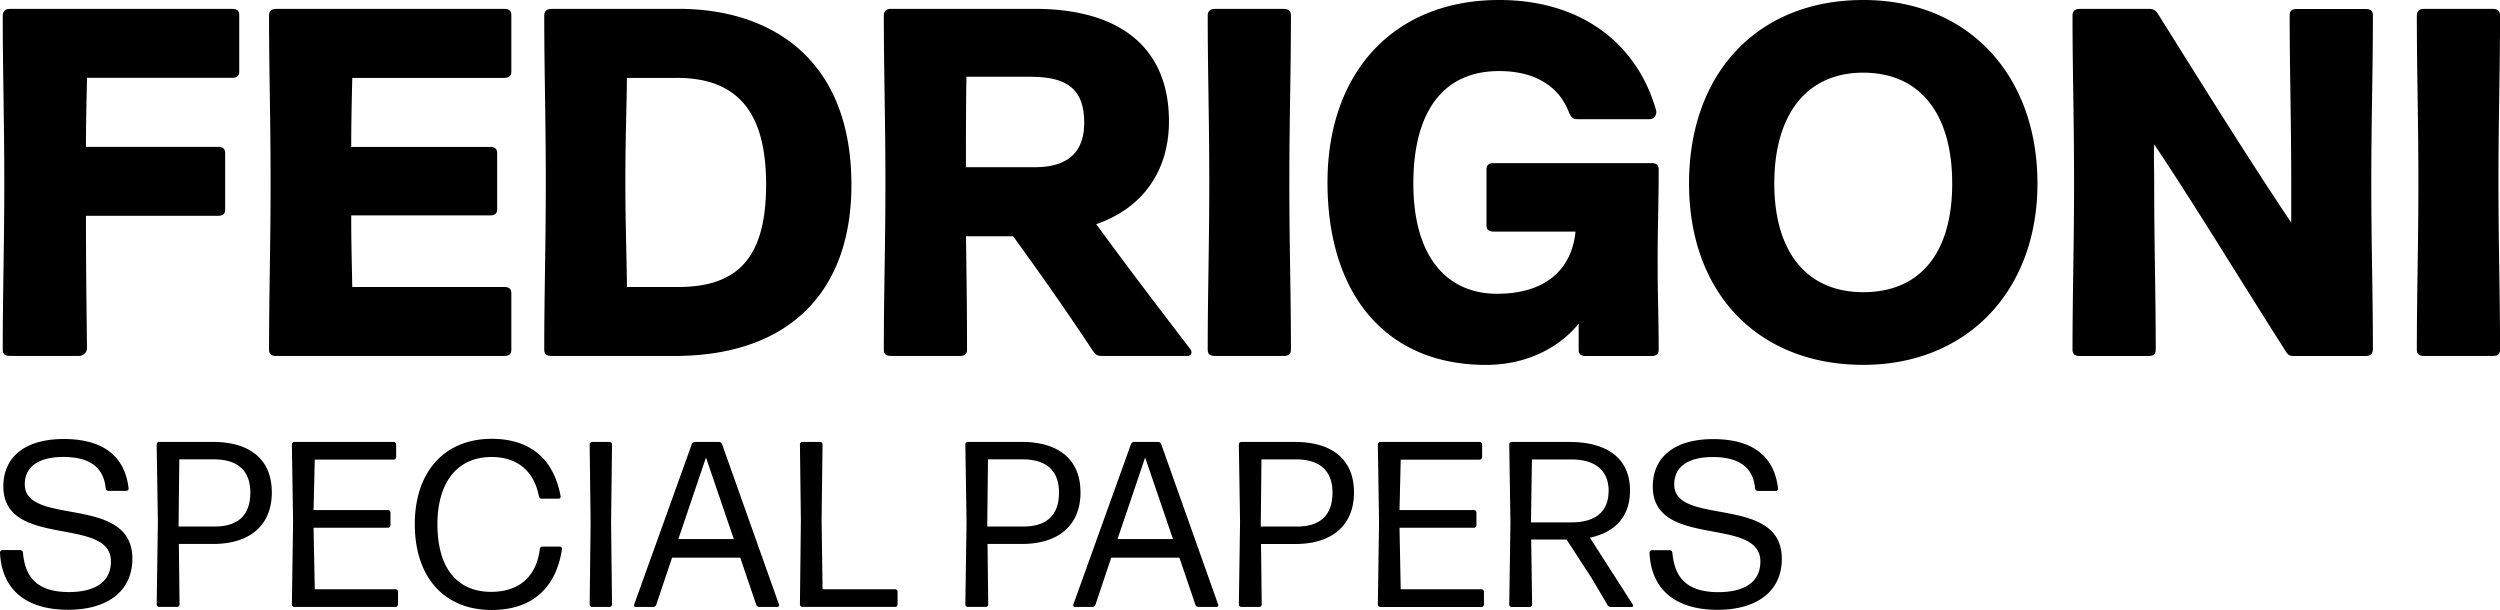 <svg xmlns="http://www.w3.org/2000/svg" id="Layer_1" viewBox="0 0 500.55 122.13"><path d="M17.21 43.22c0 9.52.1 17.48.21 26.48 0 .84-.73 1.56-1.57 1.56H2.02c-.94 0-1.47-.31-1.47-1.25 0-11.41.31-20.83.31-33.49S.55 14.34.55 3.14c0-.94.53-1.36 1.47-1.36h44.42c.94 0 1.46.31 1.46 1.25v11.3c0 .94-.52 1.25-1.46 1.25H17.42c-.1 5.34-.21 8.79-.21 13.82h26.4c.94 0 1.47.32 1.47 1.26v11.3c0 .94-.53 1.25-1.47 1.25h-26.4zm83.7-27.63c.94 0 1.47-.31 1.47-1.26V3.03c0-.93-.53-1.25-1.47-1.25H55.34c-.94 0-1.47.42-1.47 1.36 0 11.19.31 20.51.31 33.38s-.31 22.08-.31 33.49c0 .95.53 1.26 1.47 1.26h45.57c.94 0 1.47-.31 1.47-1.26v-11.3c0-.93-.53-1.25-1.47-1.25H70.53c-.1-5.44-.21-8.89-.21-14.33h27.76c.94 0 1.46-.32 1.46-1.26v-11.2c0-.94-.52-1.25-1.46-1.25H70.32c0-5.23.1-8.58.21-13.82h30.38zm34.56 0c12.26 0 17.92 6.91 17.92 21.35s-5.45 20.52-17.6 20.52h-10.27c0-4.08-.31-12.14-.31-21.24s.31-16.65.31-20.62h9.95M110.44 1.78c-.94 0-1.47.42-1.47 1.36 0 11.19.31 20.51.31 33.38s-.31 22.08-.31 33.49c0 .94.53 1.26 1.47 1.26h24.62c22.94 0 35.41-12.87 35.41-34.23 0-25.95-16.87-35.27-34.57-35.27h-25.45zm95.96 13.6c7.44 0 10.68 2.62 10.68 9.21 0 8.58-7.02 8.89-10.27 8.89H193.4c0-6.91 0-11.83.1-18.11h12.89m-3.56 31.92c6.08 8.38 10.48 14.65 16.03 23.02.42.63.84.95 1.57.95h17.29c.94 0 1.05-.84.52-1.47-6.8-8.89-12.26-16.02-18.75-24.91 9.43-3.25 14.56-10.78 14.56-20.61 0-14.24-9.22-22.5-26.92-22.5h-28.7c-.94 0-1.47.42-1.47 1.36 0 11.2.32 20.52.32 33.39s-.32 22.08-.32 33.49c0 .94.53 1.26 1.47 1.26h13.73c.94 0 1.46-.32 1.46-1.26 0-8.26-.1-14.55-.21-22.71h9.43zm40.44-45.51c-.94 0-1.46.42-1.46 1.36 0 11.19.31 20.51.31 33.38s-.31 22.08-.31 33.49c0 .94.52 1.26 1.46 1.26H257c.94 0 1.47-.32 1.47-1.26 0-11.41-.32-20.83-.32-33.49s.32-22.19.32-33.38c0-.95-.53-1.36-1.47-1.36h-13.73zm72.18 44.58c-.73 7.54-5.97 12.46-15.71 12.46s-16.76-7.02-16.76-22.09c0-13.39 5.24-22.5 17.18-22.5 6.91 0 11.84 2.82 13.93 8.16.42 1.05.84 1.47 1.68 1.47h14.56c.94 0 1.47-1.05 1.25-1.78C327.81 8.79 316.7 0 300.15 0c-20.95 0-34.36 14.34-34.36 36.53s11.52 36.53 31.74 36.53c9.12 0 15.4-4.29 18.55-8.27v5.23c0 .94.52 1.26 1.46 1.26h13.09c.94 0 1.47-.32 1.47-1.26 0-6.28-.21-10.67-.21-17.58s.21-12.35.21-18.52c0-.94-.53-1.26-1.47-1.26H299.1c-.94 0-1.47.32-1.47 1.26v11.2c0 .94.53 1.25 1.47 1.25h16.34zm57.61-31.81c11.31 0 17.81 8.16 17.81 22.18s-6.49 21.77-17.81 21.77-17.81-8.06-17.81-21.77 6.39-22.18 17.81-22.18m0 58.5c20.74 0 34.88-14.76 34.88-36.32S394.22 0 373.06 0s-34.88 14.65-34.88 36.73 13.93 36.32 34.88 36.32m85.69-28.47c-8.8-13.19-15.71-24.28-26.72-41.86-.42-.63-.84-.94-1.68-.94h-13.93c-.94 0-1.46.42-1.46 1.36 0 11.2.31 20.52.31 33.39s-.31 22.08-.31 33.49c0 .94.52 1.26 1.46 1.26h13.73c.94 0 1.47-.32 1.47-1.26 0-11.41-.31-20.83-.31-33.49 0-3.14-.11-4.71 0-7.64 8.06 12.04 16.34 25.75 26.4 41.55.42.62.73.84 1.57.84h14.35c.94 0 1.47-.42 1.47-1.36 0-11.2-.32-20.51-.32-33.38s.32-22.09.32-33.49c0-.94-.53-1.25-1.47-1.25H459.9c-.94 0-1.46.31-1.46 1.25 0 11.41.31 20.83.31 33.49v8.06m26.61-42.82c-.94 0-1.46.42-1.46 1.36 0 11.19.31 20.51.31 33.38s-.31 22.08-.31 33.49c0 .94.52 1.26 1.46 1.26h13.73c.94 0 1.47-.32 1.47-1.26 0-11.41-.32-20.83-.32-33.49s.32-22.19.32-33.38c0-.95-.53-1.36-1.47-1.36h-13.73zM26.5 111.84c0-12.93-21.54-6.37-21.54-14.87 0-3.78 3.17-5.48 7.7-5.48 5.34 0 8.13 2.12 8.5 6.32.05.28.28.47.52.47h3.64c.24 0 .47-.24.43-.47-.76-6.75-5.43-9.91-12.99-9.91S.67 91.35.67 97.39c0 12.55 21.54 5.85 21.54 15.01 0 4.34-3.5 6.14-8.41 6.14-6.43 0-8.79-3.02-9.21-7.93-.05-.28-.28-.47-.52-.47H.47c-.23 0-.47.24-.47.48.33 7.5 5.29 11.47 13.65 11.47 7.51 0 12.85-3.45 12.85-10.24zm27.92-13.31c0-6.66-4.54-10.05-11.76-10.05H31.84c-.24 0-.47.24-.47.47l.24 15.62-.24 16.47c0 .24.24.47.47.47h3.64c.24 0 .47-.24.47-.47l-.14-12.13h6.9c7.04 0 11.72-3.49 11.72-10.38zM35.9 91.97h6.9c4.63 0 7.32 2.12 7.32 6.65 0 4.91-2.88 6.8-7.13 6.8h-7.23v-.57l.14-12.89zm43.32 29.55c.24 0 .47-.24.47-.47v-2.6c0-.24-.24-.47-.47-.47h-16.2l-.24-12.32h14.93c.24 0 .47-.24.47-.47v-2.6c0-.24-.24-.47-.47-.47H62.78l.24-10.1h15.83c.24 0 .47-.24.47-.47v-2.6c0-.24-.24-.47-.47-.47H58.91c-.24 0-.47.24-.47.47l.24 15.53-.24 16.57c0 .24.24.47.47.47h20.32zm33.31-11.61c0-.24-.19-.47-.43-.47h-3.5c-.24 0-.47.19-.52.47-.66 5.62-4.25 8.59-9.73 8.59-6.71 0-10.77-4.63-10.77-13.55 0-8.21 3.87-13.45 10.82-13.45 4.82 0 8.46 2.45 9.5 7.88.05.28.28.47.57.47h3.4c.24 0 .43-.24.38-.47-1.56-8.5-7.18-11.52-13.8-11.52-9.5 0-15.4 6.66-15.4 17.09s5.72 17.18 15.4 17.18c7.56 0 12.8-3.87 14.08-12.22zm9.54 11.61c.24 0 .47-.24.47-.47l-.19-16.33.19-15.76c0-.24-.24-.47-.47-.47h-3.54c-.24 0-.47.24-.47.47l.19 15.76-.19 16.33c0 .24.24.47.47.47h3.54zm33.59 0c.24 0 .38-.24.33-.42l-11.43-32.19a.656.656 0 00-.61-.42h-4.82a.67.67 0 00-.61.42l-11.57 32.19c-.05.19.09.42.33.42h3.5c.28 0 .52-.19.61-.42l3.17-9.44h13.65l3.21 9.44c.09.24.33.42.61.42h3.64zm-19.84-13.59l5.53-16.33 5.57 16.33h-11.1zm43.42 13.59c.24 0 .47-.24.47-.47v-2.6c0-.24-.24-.47-.47-.47h-14.55l-.19-13.97.19-15.06c0-.24-.24-.47-.47-.47h-3.59c-.24 0-.47.24-.47.47l.19 15.29-.19 16.8c0 .24.24.47.47.47h18.61zm37.09-22.99c0-6.66-4.54-10.05-11.76-10.05h-10.82c-.24 0-.47.24-.47.47l.24 15.62-.24 16.47c0 .24.24.47.47.47h3.64c.24 0 .47-.24.47-.47l-.14-12.13h6.9c7.04 0 11.72-3.49 11.72-10.38zm-18.52-6.56h6.9c4.63 0 7.32 2.12 7.32 6.65 0 4.91-2.88 6.8-7.13 6.8h-7.23v-.57l.14-12.89zm45.78 29.55c.24 0 .38-.24.33-.42l-11.43-32.19a.656.656 0 00-.61-.42h-4.82a.67.67 0 00-.61.42l-11.57 32.19c-.05.19.09.42.33.42h3.5c.28 0 .52-.19.61-.42l3.17-9.44h13.65l3.21 9.44c.09.24.33.42.61.42h3.64zm-19.84-13.59l5.53-16.33 5.57 16.33h-11.1zm47.34-9.39c0-6.66-4.54-10.05-11.76-10.05h-10.82c-.24 0-.47.24-.47.47l.24 15.62-.24 16.47c0 .24.24.47.47.47h3.64c.24 0 .47-.24.47-.47l-.14-12.13h6.9c7.04 0 11.72-3.49 11.72-10.38zm-18.52-6.56h6.9c4.63 0 7.32 2.12 7.32 6.65 0 4.91-2.88 6.8-7.13 6.8h-7.23v-.57l.14-12.89zm44.08 29.55c.24 0 .47-.24.47-.47v-2.6c0-.24-.24-.47-.47-.47h-16.2l-.24-12.32h14.93c.24 0 .47-.24.47-.47v-2.6c0-.24-.24-.47-.47-.47h-14.93l.24-10.1h15.83c.24 0 .47-.24.47-.47v-2.6c0-.24-.24-.47-.47-.47h-19.94c-.24 0-.47.24-.47.47l.24 15.53-.24 16.57c0 .24.24.47.47.47h20.32zm25.18-.42c.14.28.43.42.71.42h4.2c.19 0 .33-.24.24-.38l-8.65-13.5c4.96-1.04 8.03-4.15 8.03-9.44 0-6.47-4.63-9.72-12.14-9.72h-11.57c-.24 0-.47.24-.47.47l.24 15.58-.24 16.52c0 .24.24.47.47.47h3.64c.24 0 .47-.24.47-.47l-.19-13.03h7.09l5.06 7.79 3.12 5.29zm.24-22.8c0 4.44-3.02 6.28-7.37 6.28h-8.17l.19-12.6h7.89c4.68 0 7.47 2.12 7.47 6.32zm34.68 13.55c0-12.93-21.54-6.37-21.54-14.87 0-3.78 3.17-5.48 7.7-5.48 5.34 0 8.13 2.12 8.5 6.32.05.28.28.47.52.47h3.64c.24 0 .47-.24.43-.47-.76-6.75-5.43-9.91-12.99-9.91s-12.09 3.45-12.09 9.49c0 12.55 21.54 5.85 21.54 15.01 0 4.34-3.5 6.14-8.41 6.14-6.43 0-8.79-3.02-9.21-7.93-.05-.28-.28-.47-.52-.47h-3.59c-.24 0-.47.24-.47.47.33 7.5 5.29 11.47 13.65 11.47 7.51 0 12.85-3.45 12.85-10.24z" stroke-width="0"></path></svg>